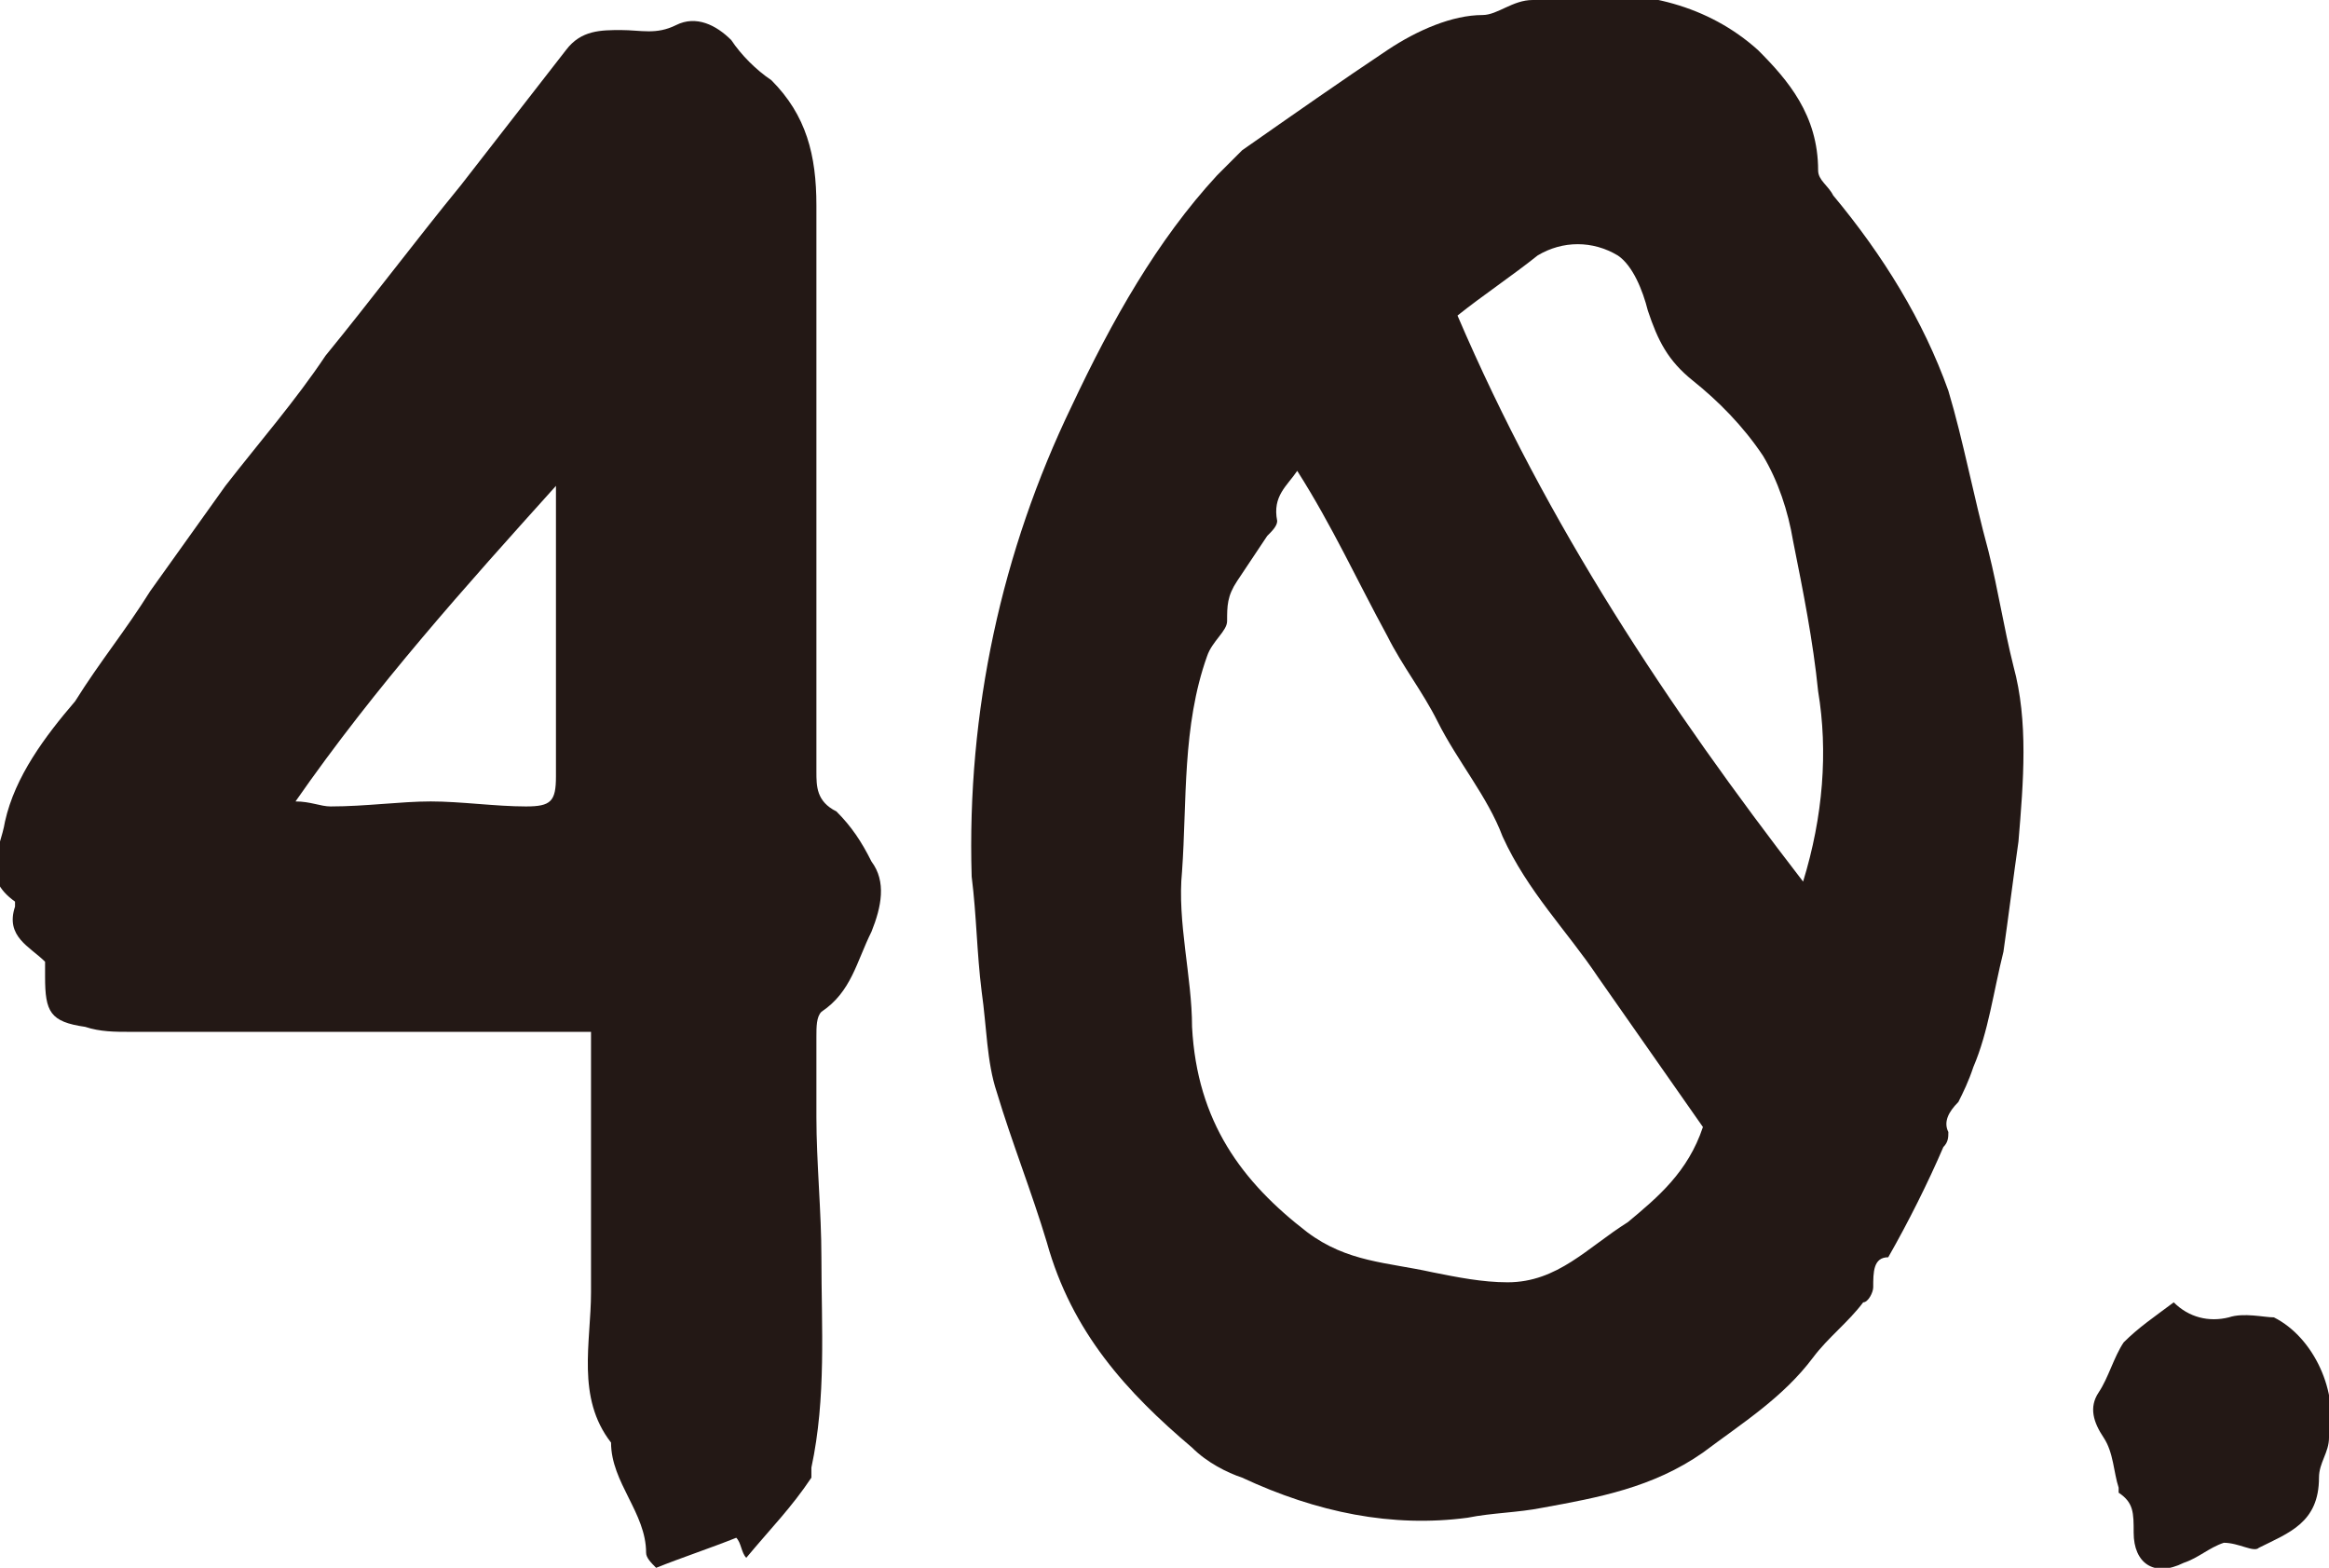 <?xml version="1.0" encoding="utf-8"?>
<!-- Generator: Adobe Illustrator 18.1.1, SVG Export Plug-In . SVG Version: 6.00 Build 0)  -->
<svg version="1.1" id="レイヤー_1" xmlns="http://www.w3.org/2000/svg" xmlns:xlink="http://www.w3.org/1999/xlink" x="0px"
	 y="0px" width="46.5px" height="31.3px" viewBox="0 0 46.5 31.3" enable-background="new 0 0 46.5 31.3" xml:space="preserve">
<path fill="#231815" d="M14.7,30.7c-0.5,0.2-1.1,0.4-1.6,0.6c-0.1-0.1-0.2-0.2-0.2-0.3c0-0.8-0.7-1.4-0.7-2.2c-0.7-0.9-0.4-2-0.4-3
	c0-1.7,0-3.5,0-5.2c-0.7,0-1.4,0-2,0c-2.4,0-4.8,0-7.2,0c-0.3,0-0.6,0-0.9-0.1c-0.7-0.1-0.8-0.3-0.8-1c0-0.1,0-0.2,0-0.3
	c-0.3-0.3-0.8-0.5-0.6-1.1c0,0,0-0.1,0-0.1c-0.7-0.5-0.3-1-0.2-1.6c0.2-0.9,0.8-1.7,1.4-2.4c0.5-0.8,1-1.4,1.5-2.2
	c0.5-0.7,1-1.4,1.5-2.1c0.7-0.9,1.4-1.7,2-2.6c0.9-1.1,1.8-2.3,2.7-3.4c0.7-0.9,1.4-1.8,2.1-2.7c0.3-0.4,0.7-0.4,1.1-0.4
	c0.4,0,0.7,0.1,1.1-0.1c0.4-0.2,0.8,0,1.1,0.3c0.2,0.3,0.5,0.6,0.8,0.8c0.7,0.7,0.9,1.5,0.9,2.5c0,0.8,0,1.6,0,2.3
	c0,1.3,0,2.5,0,3.9c0,0.4,0,0.8,0,1.3c0,0.2,0,0.3,0,0.5c0,1.1,0,2.2,0,3.3c0,0.3,0,0.6,0.4,0.8c0.3,0.3,0.5,0.6,0.7,1
	c0.3,0.4,0.2,0.9,0,1.4c-0.3,0.6-0.4,1.2-1,1.6c-0.1,0.1-0.1,0.3-0.1,0.5c0,0.5,0,1.1,0,1.6c0,0.9,0.1,1.9,0.1,2.8
	c0,1.4,0.1,2.8-0.2,4.2c0,0.1,0,0.2,0,0.2c-0.4,0.6-0.8,1-1.3,1.6C14.8,31,14.8,30.8,14.7,30.7z M5.9,16c0.3,0,0.5,0.1,0.7,0.1
	c0.7,0,1.4-0.1,2-0.1c0.6,0,1.3,0.1,1.9,0.1c0.5,0,0.6-0.1,0.6-0.6c0-0.4,0-0.8,0-1.2c0-1.5,0-3.1,0-4.6C9.3,11.7,7.5,13.7,5.9,16z"
	/>
<path fill="#231815" d="M24.8,29.5c-0.3-0.1-0.7-0.3-1-0.6c-1.3-1.1-2.4-2.3-2.9-4.1c-0.3-1-0.7-2-1-3c-0.2-0.6-0.2-1.3-0.3-2
	c-0.1-0.8-0.1-1.5-0.2-2.3c-0.1-3.3,0.6-6.5,2-9.4c0.8-1.7,1.7-3.3,2.9-4.6c0.2-0.2,0.3-0.3,0.5-0.5c1-0.7,2-1.4,2.9-2
	c0.6-0.4,1.3-0.7,1.9-0.7c0.3,0,0.6-0.3,1-0.3c0.3,0,0.6-0.1,0.9-0.1c1.3-0.1,2.6,0.2,3.6,1.1c0.6,0.6,1.2,1.3,1.2,2.4
	c0,0.2,0.2,0.3,0.3,0.5c1,1.2,1.8,2.5,2.3,3.9c0.3,1,0.5,2.1,0.8,3.2c0.2,0.8,0.3,1.5,0.5,2.3c0.3,1.1,0.2,2.3,0.1,3.5
	c-0.1,0.7-0.2,1.5-0.3,2.2c-0.2,0.8-0.3,1.6-0.6,2.3c-0.1,0.3-0.2,0.5-0.3,0.7c-0.2,0.2-0.3,0.4-0.2,0.6c0,0.1,0,0.2-0.1,0.3
	c-0.3,0.7-0.7,1.5-1.1,2.2c-0.3,0-0.3,0.3-0.3,0.6c0,0.1-0.1,0.3-0.2,0.3c-0.3,0.4-0.7,0.7-1,1.1c-0.6,0.8-1.4,1.3-2.2,1.9
	c-1,0.7-2.1,0.9-3.2,1.1c-0.5,0.1-1,0.1-1.5,0.2C27.8,30.5,26.3,30.2,24.8,29.5z M25.5,10.4c0,0.1-0.1,0.2-0.2,0.3
	c-0.2,0.3-0.4,0.6-0.6,0.9c-0.2,0.3-0.2,0.5-0.2,0.8c0,0.2-0.3,0.4-0.4,0.7c-0.5,1.4-0.4,2.9-0.5,4.3c-0.1,1,0.2,2.1,0.2,3.1
	c0.1,1.9,1,3.1,2.3,4.1c0.8,0.6,1.6,0.6,2.5,0.8c0.5,0.1,1,0.2,1.5,0.2c1,0,1.6-0.7,2.4-1.2c0.6-0.5,1.2-1,1.5-1.9
	c-0.7-1-1.4-2-2.1-3c-0.6-0.9-1.4-1.7-1.9-2.8c-0.3-0.8-0.9-1.5-1.3-2.3c-0.3-0.6-0.7-1.1-1-1.7c-0.6-1.1-1.1-2.2-1.8-3.3
	C25.7,9.7,25.4,9.9,25.5,10.4z M36.3,13.8c-0.1-1-0.3-2-0.5-3c-0.1-0.6-0.3-1.2-0.6-1.7c-0.4-0.6-0.9-1.1-1.4-1.5
	c-0.5-0.4-0.7-0.8-0.9-1.4c-0.1-0.4-0.3-0.9-0.6-1.1c-0.5-0.3-1.1-0.3-1.6,0c-0.5,0.4-1.1,0.8-1.6,1.2c1.8,4.2,4.2,7.8,6.9,11.3
	C36.4,16.3,36.5,15,36.3,13.8z"/>
<path fill="#231815" d="M43.6,31.2c-0.6,0.3-1,0-1-0.6c0-0.4,0-0.6-0.3-0.8c0,0,0,0,0-0.1c-0.1-0.3-0.1-0.7-0.3-1
	c-0.2-0.3-0.3-0.6-0.1-0.9c0.2-0.3,0.3-0.7,0.5-1c0.3-0.3,0.6-0.5,1-0.8c0.3,0.3,0.7,0.4,1.1,0.3c0.3-0.1,0.7,0,0.9,0
	c0.8,0.4,1.3,1.5,1.1,2.4c0,0.3-0.2,0.5-0.2,0.8c0,0.9-0.6,1.1-1.2,1.4c-0.1,0.1-0.4-0.1-0.7-0.1C44.1,30.9,43.9,31.1,43.6,31.2z"/>
</svg>
